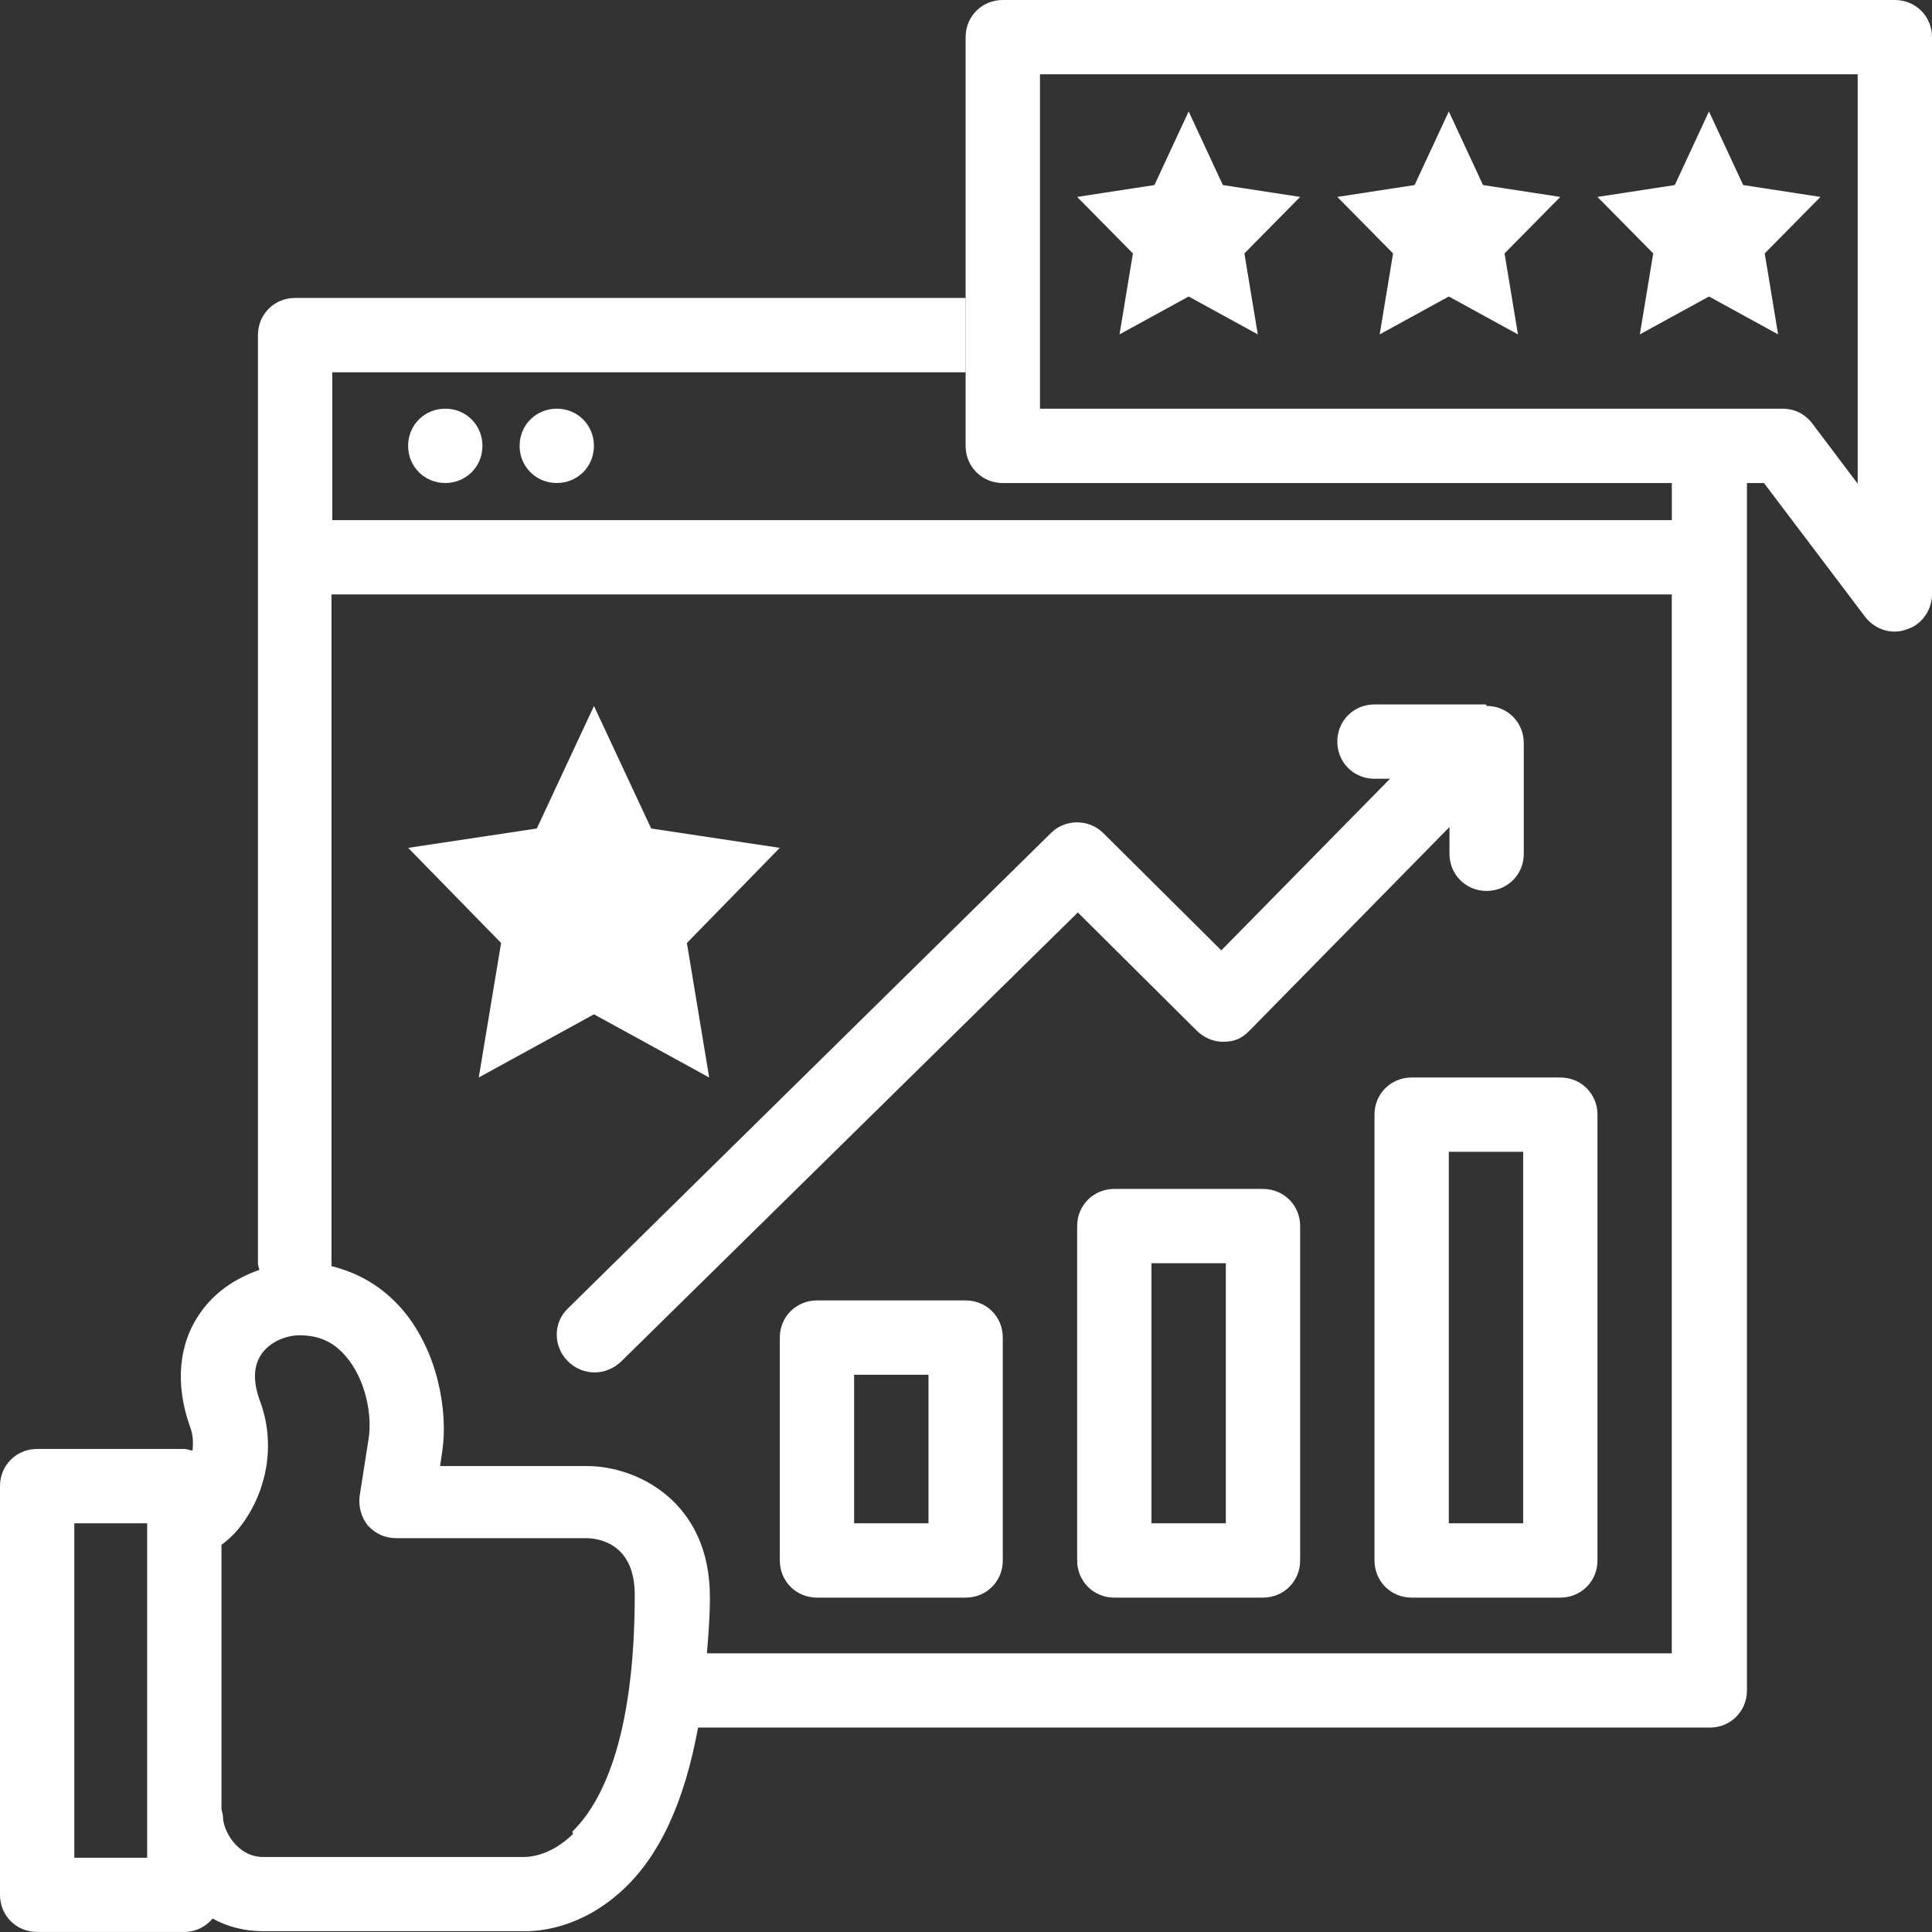 <svg width="41" height="41" viewBox="0 0 41 41" fill="none" xmlns="http://www.w3.org/2000/svg">
<rect x="0" y="0" width="41" height="41" fill="#333333" stroke="none"/>
<g clip-path="url(#clip0_5_545)">
<path d="M30.746 2.365L31.472 3.927L33.112 4.179L31.929 5.378L32.213 7.096L30.746 6.292L29.279 7.096L29.563 5.378L28.38 4.179L30.02 3.927L30.746 2.365ZM36.267 2.365L36.993 3.927L38.633 4.179L37.45 5.378L37.734 7.096L36.267 6.292L34.8 7.096L35.084 5.378L33.901 4.179L35.542 3.927L36.267 2.365ZM25.225 2.365L25.951 3.927L27.591 4.179L26.408 5.378L26.692 7.096L25.225 6.292L23.758 7.096L24.042 5.378L22.859 4.179L24.499 3.927L25.225 2.365ZM31.535 14.949H29.168C28.726 14.949 28.38 15.296 28.38 15.737C28.38 16.179 28.726 16.526 29.168 16.526H29.499L25.918 20.168L23.41 17.676C23.11 17.377 22.605 17.377 22.305 17.676L12.051 27.768C11.736 28.068 11.736 28.572 12.051 28.888C12.209 29.046 12.415 29.125 12.619 29.125C12.823 29.125 13.014 29.046 13.171 28.904L22.873 19.364L25.397 21.872C25.539 22.014 25.744 22.108 25.949 22.108C26.217 22.108 26.359 22.03 26.516 21.872L30.76 17.551V18.118C30.76 18.56 31.107 18.907 31.548 18.907C31.99 18.907 32.337 18.56 32.337 18.118V15.769C32.337 15.327 31.99 14.981 31.548 14.981L31.533 14.949H31.535ZM40.211 13.404C39.975 13.404 39.738 13.294 39.58 13.089L37.435 10.251H21.281C20.839 10.251 20.492 9.904 20.492 9.463V0.788C20.492 0.346 20.839 0 21.281 0H40.211C40.653 0 41 0.346 41 0.788V12.615C41 12.946 40.779 13.262 40.464 13.356C40.385 13.388 40.29 13.403 40.211 13.403V13.404ZM22.069 8.673H37.829C38.082 8.673 38.303 8.783 38.461 8.989L39.423 10.265V1.577H22.07V8.673H22.069Z" fill="white"/>
<path d="M12.604 14.98L13.819 17.582L16.548 17.993L14.577 20.012L15.05 22.866L12.605 21.525L10.16 22.866L10.634 20.012L8.662 17.993L11.392 17.582L12.606 14.98H12.604ZM33.113 33.904H29.958C29.516 33.904 29.169 33.557 29.169 33.116V23.654C29.169 23.212 29.516 22.866 29.958 22.866H33.113C33.554 22.866 33.901 23.212 33.901 23.654V33.116C33.901 33.557 33.554 33.904 33.113 33.904ZM30.746 32.327H32.324V24.443H30.746V32.327ZM26.802 33.904H23.647C23.206 33.904 22.859 33.557 22.859 33.116V26.019C22.859 25.578 23.206 25.231 23.647 25.231H26.802C27.244 25.231 27.591 25.578 27.591 26.019V33.116C27.591 33.557 27.244 33.904 26.802 33.904ZM24.436 32.327H26.014V26.808H24.436V32.327ZM20.493 33.904H17.338C16.896 33.904 16.549 33.557 16.549 33.116V28.385C16.549 27.943 16.896 27.597 17.338 27.597H20.493C20.934 27.597 21.281 27.943 21.281 28.385V33.116C21.281 33.557 20.934 33.904 20.493 33.904ZM18.126 32.327H19.704V29.174H18.126V32.327ZM9.45 8.673C9.891 8.673 10.238 9.02 10.238 9.462C10.238 9.903 9.891 10.25 9.45 10.25C9.008 10.25 8.661 9.903 8.661 9.462C8.661 9.02 9.008 8.673 9.45 8.673ZM11.816 8.673C12.258 8.673 12.604 9.02 12.604 9.462C12.604 9.903 12.258 10.25 11.816 10.25C11.374 10.25 11.027 9.903 11.027 9.462C11.027 9.02 11.374 8.673 11.816 8.673ZM35.479 10.25V11.038H7.052V7.9H20.493V6.323H6.262C5.821 6.323 5.474 6.669 5.474 7.111V26.822C5.474 26.822 5.49 26.916 5.505 26.949C5.001 27.123 4.559 27.422 4.259 27.848C3.786 28.51 3.708 29.377 4.038 30.292C4.101 30.466 4.101 30.623 4.086 30.781C4.023 30.781 3.976 30.749 3.912 30.749H0.788C0.347 30.749 0 31.096 0 31.537V40.211C0 40.653 0.347 40.999 0.788 40.999H3.912C4.148 40.999 4.369 40.889 4.512 40.715C4.827 40.889 5.19 40.983 5.585 40.983H11.154C11.485 40.983 12.337 40.905 13.189 40.131C14.009 39.39 14.531 38.208 14.814 36.662H36.285C36.727 36.662 37.073 36.315 37.073 35.874V10.25H35.48H35.479ZM3.123 39.424H1.577V32.327H3.123V39.424ZM12.162 38.919C11.642 39.424 11.169 39.408 11.089 39.408H5.584C5.032 39.408 4.732 38.841 4.732 38.556C4.732 38.509 4.716 38.462 4.7 38.398V32.784C4.874 32.657 5.031 32.5 5.174 32.295C5.694 31.554 5.836 30.592 5.52 29.74C5.362 29.314 5.378 28.983 5.552 28.731C5.741 28.463 6.088 28.337 6.356 28.337C6.766 28.337 7.081 28.479 7.334 28.778C7.76 29.267 7.901 30.024 7.823 30.528L7.633 31.742C7.602 31.963 7.665 32.2 7.807 32.374C7.965 32.547 8.17 32.642 8.407 32.642H12.43C12.745 32.642 13.47 32.784 13.47 33.84C13.47 36.946 12.745 38.287 12.145 38.87L12.161 38.917L12.162 38.919ZM35.479 35.086H15.002C15.034 34.692 15.065 34.314 15.065 33.888C15.065 31.853 13.503 31.112 12.462 31.112H9.339L9.386 30.797C9.512 29.945 9.291 28.668 8.534 27.785C8.123 27.312 7.618 27.013 7.035 26.87V12.615H35.478V35.086H35.479Z" fill="white"/>
</g>
<defs>
<clipPath id="clip0_5_545">
<rect width="41" height="41" fill="white"/>
</clipPath>
</defs>
</svg>

